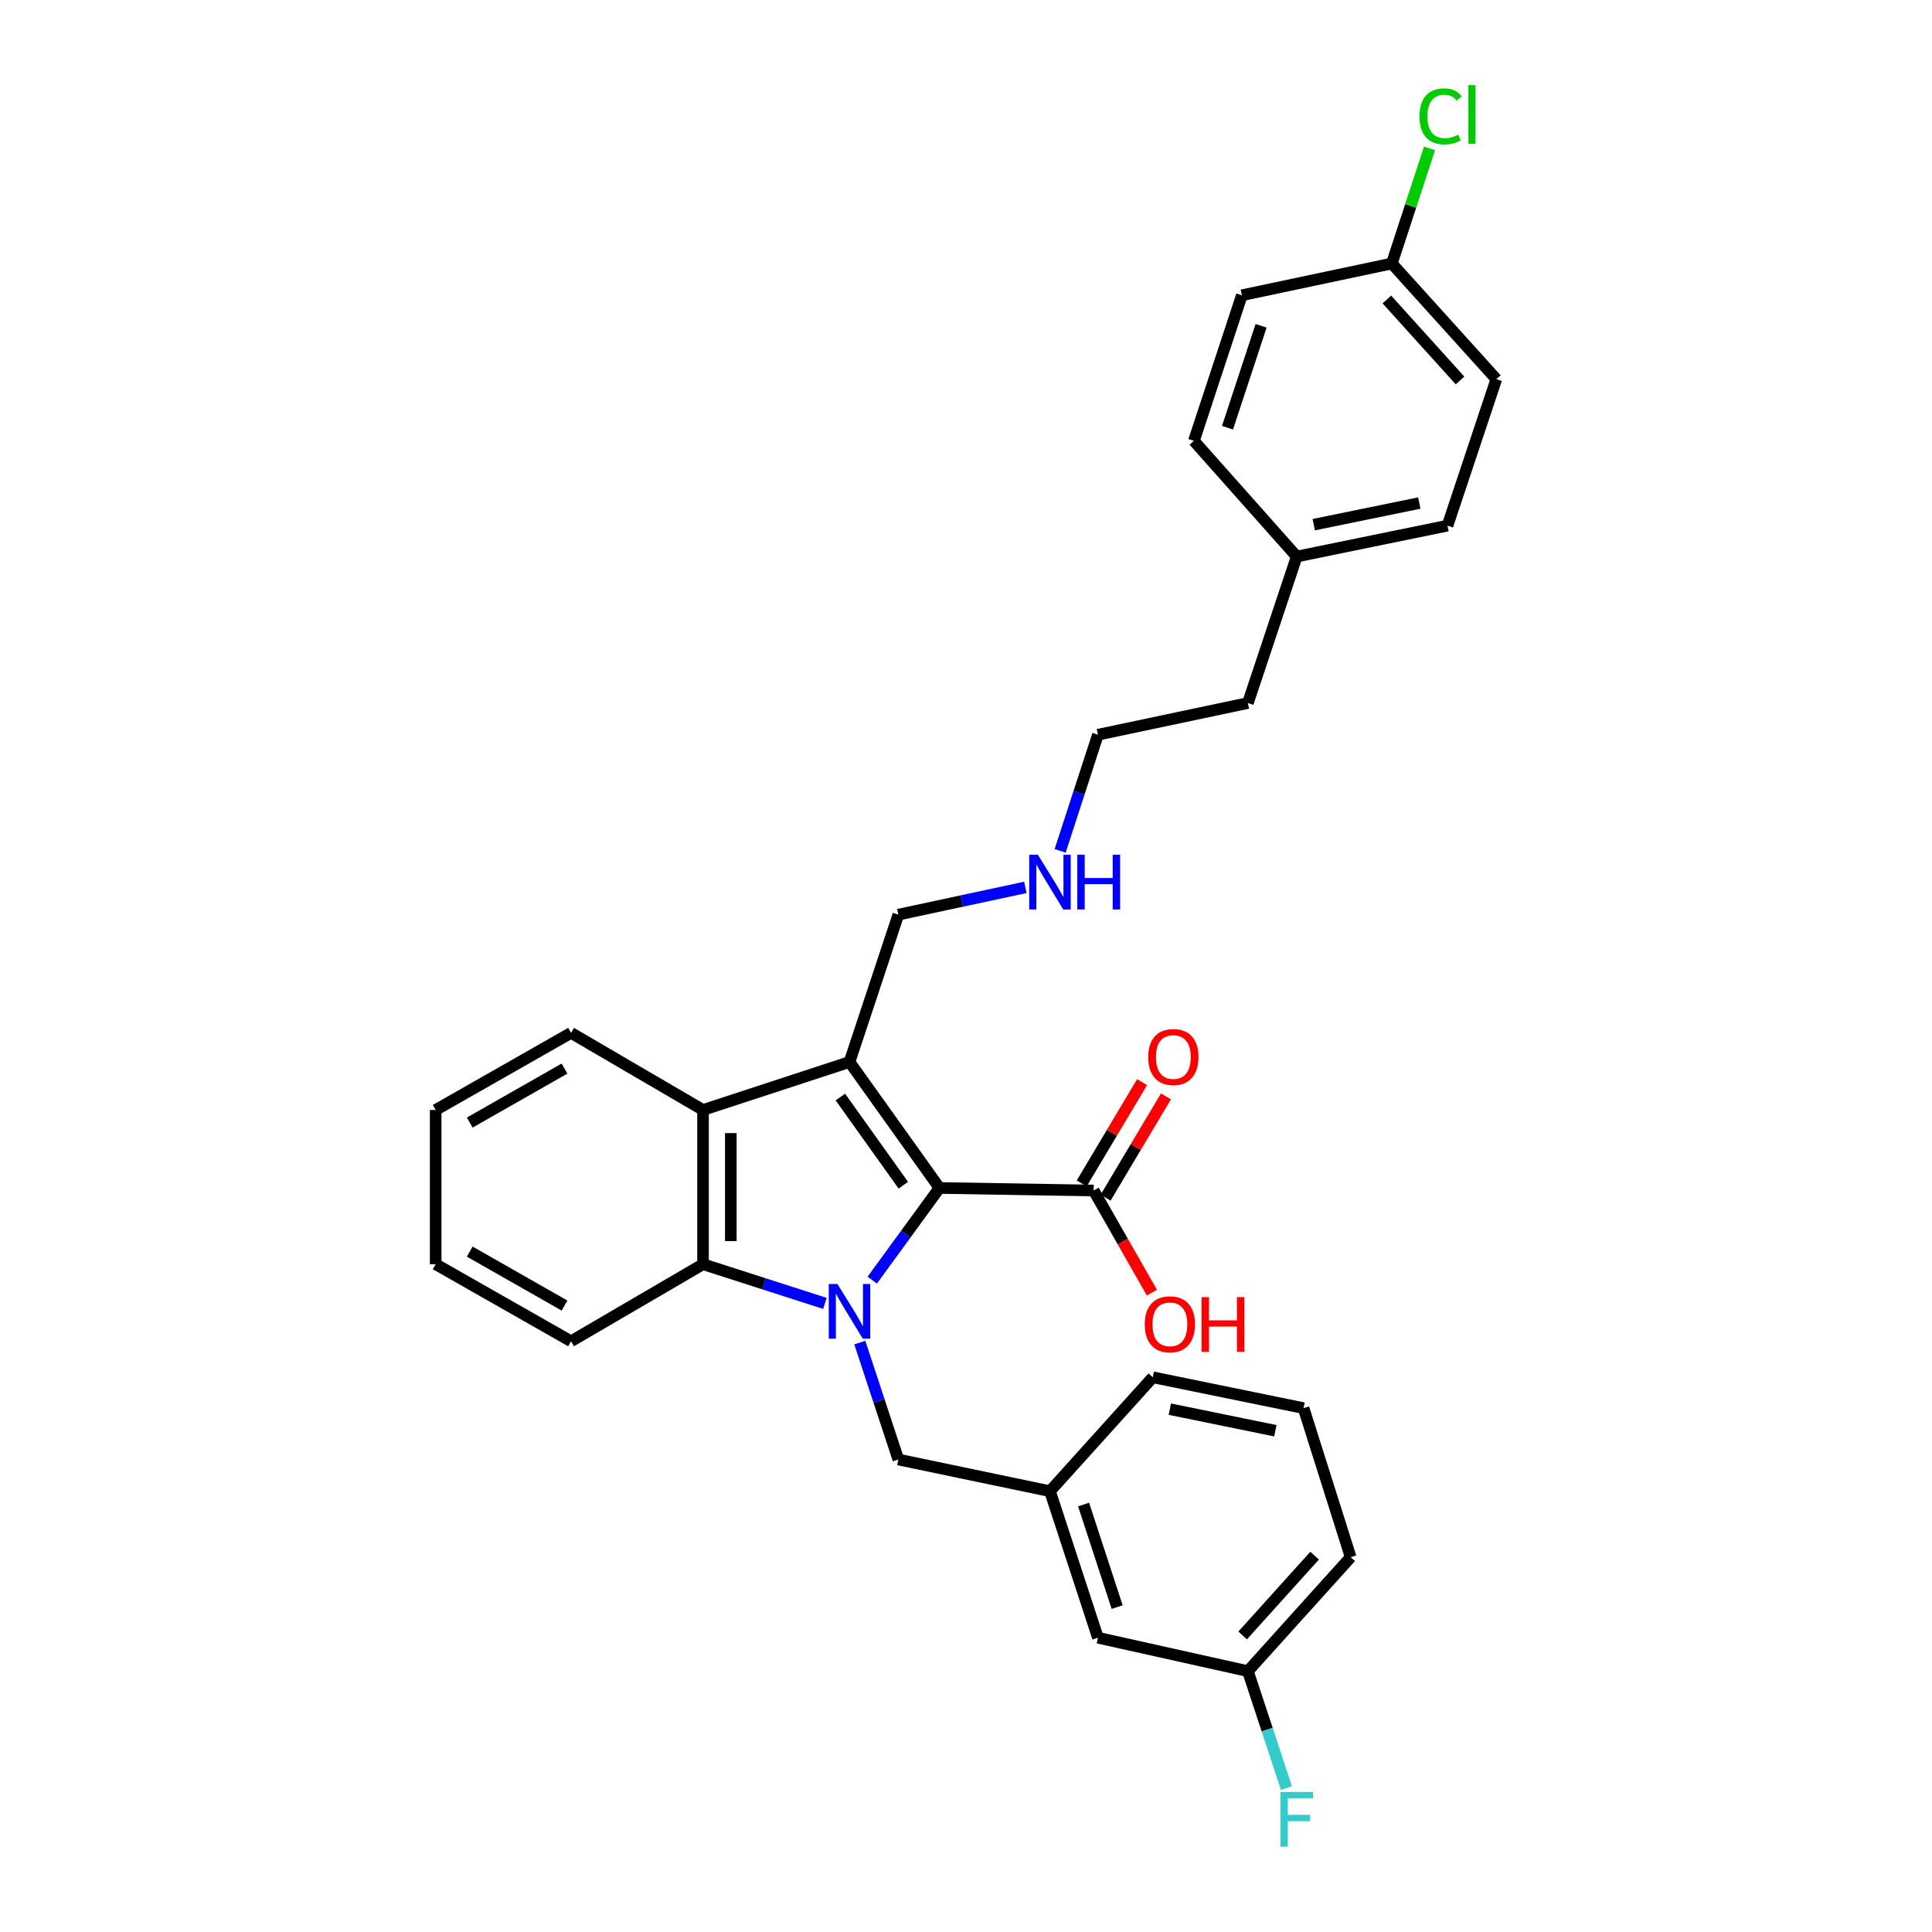 <?xml version='1.0' encoding='iso-8859-1'?>
<svg version='1.1' baseProfile='full'
              xmlns='http://www.w3.org/2000/svg'
                      xmlns:rdkit='http://www.rdkit.org/xml'
                      xmlns:xlink='http://www.w3.org/1999/xlink'
                  xml:space='preserve'
width='1000px' height='1000px' viewBox='0 0 1000 1000'>
<!-- END OF HEADER -->
<rect style='opacity:1.0;fill:#FFFFFF;stroke:none' width='1000' height='1000' x='0' y='0'> </rect>
<path class='bond-0' d='M 451.472,662.597 L 468.868,638.743' style='fill:none;fill-rule:evenodd;stroke:#0000FF;stroke-width:6px;stroke-linecap:butt;stroke-linejoin:miter;stroke-opacity:1' />
<path class='bond-0' d='M 468.868,638.743 L 486.264,614.888' style='fill:none;fill-rule:evenodd;stroke:#000000;stroke-width:6px;stroke-linecap:butt;stroke-linejoin:miter;stroke-opacity:1' />
<path class='bond-2' d='M 426.974,674.639 L 395.429,664.497' style='fill:none;fill-rule:evenodd;stroke:#0000FF;stroke-width:6px;stroke-linecap:butt;stroke-linejoin:miter;stroke-opacity:1' />
<path class='bond-2' d='M 395.429,664.497 L 363.883,654.354' style='fill:none;fill-rule:evenodd;stroke:#000000;stroke-width:6px;stroke-linecap:butt;stroke-linejoin:miter;stroke-opacity:1' />
<path class='bond-5' d='M 445.036,694.912 L 455.008,725.177' style='fill:none;fill-rule:evenodd;stroke:#0000FF;stroke-width:6px;stroke-linecap:butt;stroke-linejoin:miter;stroke-opacity:1' />
<path class='bond-5' d='M 455.008,725.177 L 464.979,755.442' style='fill:none;fill-rule:evenodd;stroke:#000000;stroke-width:6px;stroke-linecap:butt;stroke-linejoin:miter;stroke-opacity:1' />
<path class='bond-1' d='M 486.264,614.888 L 439.705,549.684' style='fill:none;fill-rule:evenodd;stroke:#000000;stroke-width:6px;stroke-linecap:butt;stroke-linejoin:miter;stroke-opacity:1' />
<path class='bond-1' d='M 467.567,613.471 L 434.976,567.828' style='fill:none;fill-rule:evenodd;stroke:#000000;stroke-width:6px;stroke-linecap:butt;stroke-linejoin:miter;stroke-opacity:1' />
<path class='bond-4' d='M 486.264,614.888 L 566.075,616.215' style='fill:none;fill-rule:evenodd;stroke:#000000;stroke-width:6px;stroke-linecap:butt;stroke-linejoin:miter;stroke-opacity:1' />
<path class='bond-8' d='M 439.705,549.684 L 464.979,473.422' style='fill:none;fill-rule:evenodd;stroke:#000000;stroke-width:6px;stroke-linecap:butt;stroke-linejoin:miter;stroke-opacity:1' />
<path class='bond-30' d='M 439.705,549.684 L 363.883,574.518' style='fill:none;fill-rule:evenodd;stroke:#000000;stroke-width:6px;stroke-linecap:butt;stroke-linejoin:miter;stroke-opacity:1' />
<path class='bond-3' d='M 363.883,654.354 L 363.883,574.518' style='fill:none;fill-rule:evenodd;stroke:#000000;stroke-width:6px;stroke-linecap:butt;stroke-linejoin:miter;stroke-opacity:1' />
<path class='bond-3' d='M 378.275,642.379 L 378.275,586.494' style='fill:none;fill-rule:evenodd;stroke:#000000;stroke-width:6px;stroke-linecap:butt;stroke-linejoin:miter;stroke-opacity:1' />
<path class='bond-17' d='M 363.883,654.354 L 295.577,694.244' style='fill:none;fill-rule:evenodd;stroke:#000000;stroke-width:6px;stroke-linecap:butt;stroke-linejoin:miter;stroke-opacity:1' />
<path class='bond-18' d='M 363.883,574.518 L 295.577,534.612' style='fill:none;fill-rule:evenodd;stroke:#000000;stroke-width:6px;stroke-linecap:butt;stroke-linejoin:miter;stroke-opacity:1' />
<path class='bond-6' d='M 572.256,619.9 L 587.881,593.694' style='fill:none;fill-rule:evenodd;stroke:#000000;stroke-width:6px;stroke-linecap:butt;stroke-linejoin:miter;stroke-opacity:1' />
<path class='bond-6' d='M 587.881,593.694 L 603.505,567.488' style='fill:none;fill-rule:evenodd;stroke:#FF0000;stroke-width:6px;stroke-linecap:butt;stroke-linejoin:miter;stroke-opacity:1' />
<path class='bond-6' d='M 559.895,612.53 L 575.519,586.324' style='fill:none;fill-rule:evenodd;stroke:#000000;stroke-width:6px;stroke-linecap:butt;stroke-linejoin:miter;stroke-opacity:1' />
<path class='bond-6' d='M 575.519,586.324 L 591.143,560.118' style='fill:none;fill-rule:evenodd;stroke:#FF0000;stroke-width:6px;stroke-linecap:butt;stroke-linejoin:miter;stroke-opacity:1' />
<path class='bond-9' d='M 566.075,616.215 L 581.152,642.641' style='fill:none;fill-rule:evenodd;stroke:#000000;stroke-width:6px;stroke-linecap:butt;stroke-linejoin:miter;stroke-opacity:1' />
<path class='bond-9' d='M 581.152,642.641 L 596.228,669.066' style='fill:none;fill-rule:evenodd;stroke:#FF0000;stroke-width:6px;stroke-linecap:butt;stroke-linejoin:miter;stroke-opacity:1' />
<path class='bond-7' d='M 464.979,755.442 L 543.464,771.841' style='fill:none;fill-rule:evenodd;stroke:#000000;stroke-width:6px;stroke-linecap:butt;stroke-linejoin:miter;stroke-opacity:1' />
<path class='bond-10' d='M 543.464,771.841 L 568.29,847.687' style='fill:none;fill-rule:evenodd;stroke:#000000;stroke-width:6px;stroke-linecap:butt;stroke-linejoin:miter;stroke-opacity:1' />
<path class='bond-10' d='M 560.866,778.741 L 578.244,831.833' style='fill:none;fill-rule:evenodd;stroke:#000000;stroke-width:6px;stroke-linecap:butt;stroke-linejoin:miter;stroke-opacity:1' />
<path class='bond-24' d='M 543.464,771.841 L 596.683,712.882' style='fill:none;fill-rule:evenodd;stroke:#000000;stroke-width:6px;stroke-linecap:butt;stroke-linejoin:miter;stroke-opacity:1' />
<path class='bond-13' d='M 464.979,473.422 L 497.848,466.367' style='fill:none;fill-rule:evenodd;stroke:#000000;stroke-width:6px;stroke-linecap:butt;stroke-linejoin:miter;stroke-opacity:1' />
<path class='bond-13' d='M 497.848,466.367 L 530.717,459.312' style='fill:none;fill-rule:evenodd;stroke:#0000FF;stroke-width:6px;stroke-linecap:butt;stroke-linejoin:miter;stroke-opacity:1' />
<path class='bond-12' d='M 568.29,847.687 L 645.903,864.982' style='fill:none;fill-rule:evenodd;stroke:#000000;stroke-width:6px;stroke-linecap:butt;stroke-linejoin:miter;stroke-opacity:1' />
<path class='bond-11' d='M 720.406,136.392 L 774.496,196.255' style='fill:none;fill-rule:evenodd;stroke:#000000;stroke-width:6px;stroke-linecap:butt;stroke-linejoin:miter;stroke-opacity:1' />
<path class='bond-11' d='M 717.841,155.021 L 755.704,196.925' style='fill:none;fill-rule:evenodd;stroke:#000000;stroke-width:6px;stroke-linecap:butt;stroke-linejoin:miter;stroke-opacity:1' />
<path class='bond-14' d='M 720.406,136.392 L 730.162,106.602' style='fill:none;fill-rule:evenodd;stroke:#000000;stroke-width:6px;stroke-linecap:butt;stroke-linejoin:miter;stroke-opacity:1' />
<path class='bond-14' d='M 730.162,106.602 L 739.918,76.812' style='fill:none;fill-rule:evenodd;stroke:#00CC00;stroke-width:6px;stroke-linecap:butt;stroke-linejoin:miter;stroke-opacity:1' />
<path class='bond-33' d='M 720.406,136.392 L 642.793,152.823' style='fill:none;fill-rule:evenodd;stroke:#000000;stroke-width:6px;stroke-linecap:butt;stroke-linejoin:miter;stroke-opacity:1' />
<path class='bond-16' d='M 645.903,864.982 L 655.875,895.243' style='fill:none;fill-rule:evenodd;stroke:#000000;stroke-width:6px;stroke-linecap:butt;stroke-linejoin:miter;stroke-opacity:1' />
<path class='bond-16' d='M 655.875,895.243 L 665.846,925.505' style='fill:none;fill-rule:evenodd;stroke:#33CCCC;stroke-width:6px;stroke-linecap:butt;stroke-linejoin:miter;stroke-opacity:1' />
<path class='bond-32' d='M 645.903,864.982 L 699.114,805.99' style='fill:none;fill-rule:evenodd;stroke:#000000;stroke-width:6px;stroke-linecap:butt;stroke-linejoin:miter;stroke-opacity:1' />
<path class='bond-32' d='M 643.198,846.494 L 680.446,805.2' style='fill:none;fill-rule:evenodd;stroke:#000000;stroke-width:6px;stroke-linecap:butt;stroke-linejoin:miter;stroke-opacity:1' />
<path class='bond-26' d='M 548.725,440.41 L 558.508,410.35' style='fill:none;fill-rule:evenodd;stroke:#0000FF;stroke-width:6px;stroke-linecap:butt;stroke-linejoin:miter;stroke-opacity:1' />
<path class='bond-26' d='M 558.508,410.35 L 568.29,380.29' style='fill:none;fill-rule:evenodd;stroke:#000000;stroke-width:6px;stroke-linecap:butt;stroke-linejoin:miter;stroke-opacity:1' />
<path class='bond-15' d='M 671.177,288.069 L 645.903,363.891' style='fill:none;fill-rule:evenodd;stroke:#000000;stroke-width:6px;stroke-linecap:butt;stroke-linejoin:miter;stroke-opacity:1' />
<path class='bond-21' d='M 671.177,288.069 L 617.959,228.19' style='fill:none;fill-rule:evenodd;stroke:#000000;stroke-width:6px;stroke-linecap:butt;stroke-linejoin:miter;stroke-opacity:1' />
<path class='bond-22' d='M 671.177,288.069 L 749.222,272.077' style='fill:none;fill-rule:evenodd;stroke:#000000;stroke-width:6px;stroke-linecap:butt;stroke-linejoin:miter;stroke-opacity:1' />
<path class='bond-22' d='M 679.995,271.571 L 734.627,260.377' style='fill:none;fill-rule:evenodd;stroke:#000000;stroke-width:6px;stroke-linecap:butt;stroke-linejoin:miter;stroke-opacity:1' />
<path class='bond-28' d='M 295.577,694.244 L 225.504,654.354' style='fill:none;fill-rule:evenodd;stroke:#000000;stroke-width:6px;stroke-linecap:butt;stroke-linejoin:miter;stroke-opacity:1' />
<path class='bond-28' d='M 292.186,675.753 L 243.135,647.83' style='fill:none;fill-rule:evenodd;stroke:#000000;stroke-width:6px;stroke-linecap:butt;stroke-linejoin:miter;stroke-opacity:1' />
<path class='bond-31' d='M 295.577,534.612 L 225.504,574.518' style='fill:none;fill-rule:evenodd;stroke:#000000;stroke-width:6px;stroke-linecap:butt;stroke-linejoin:miter;stroke-opacity:1' />
<path class='bond-31' d='M 292.188,553.105 L 243.137,581.039' style='fill:none;fill-rule:evenodd;stroke:#000000;stroke-width:6px;stroke-linecap:butt;stroke-linejoin:miter;stroke-opacity:1' />
<path class='bond-19' d='M 774.496,196.255 L 749.222,272.077' style='fill:none;fill-rule:evenodd;stroke:#000000;stroke-width:6px;stroke-linecap:butt;stroke-linejoin:miter;stroke-opacity:1' />
<path class='bond-20' d='M 642.793,152.823 L 617.959,228.19' style='fill:none;fill-rule:evenodd;stroke:#000000;stroke-width:6px;stroke-linecap:butt;stroke-linejoin:miter;stroke-opacity:1' />
<path class='bond-20' d='M 652.737,168.632 L 635.353,221.389' style='fill:none;fill-rule:evenodd;stroke:#000000;stroke-width:6px;stroke-linecap:butt;stroke-linejoin:miter;stroke-opacity:1' />
<path class='bond-23' d='M 674.719,728.849 L 596.683,712.882' style='fill:none;fill-rule:evenodd;stroke:#000000;stroke-width:6px;stroke-linecap:butt;stroke-linejoin:miter;stroke-opacity:1' />
<path class='bond-23' d='M 660.129,740.554 L 605.503,729.377' style='fill:none;fill-rule:evenodd;stroke:#000000;stroke-width:6px;stroke-linecap:butt;stroke-linejoin:miter;stroke-opacity:1' />
<path class='bond-25' d='M 674.719,728.849 L 699.114,805.99' style='fill:none;fill-rule:evenodd;stroke:#000000;stroke-width:6px;stroke-linecap:butt;stroke-linejoin:miter;stroke-opacity:1' />
<path class='bond-27' d='M 568.29,380.29 L 645.903,363.891' style='fill:none;fill-rule:evenodd;stroke:#000000;stroke-width:6px;stroke-linecap:butt;stroke-linejoin:miter;stroke-opacity:1' />
<path class='bond-29' d='M 225.504,654.354 L 225.504,574.518' style='fill:none;fill-rule:evenodd;stroke:#000000;stroke-width:6px;stroke-linecap:butt;stroke-linejoin:miter;stroke-opacity:1' />
<path  class='atom-0' d='M 433.445 664.573
L 442.725 679.573
Q 443.645 681.053, 445.125 683.733
Q 446.605 686.413, 446.685 686.573
L 446.685 664.573
L 450.445 664.573
L 450.445 692.893
L 446.565 692.893
L 436.605 676.493
Q 435.445 674.573, 434.205 672.373
Q 433.005 670.173, 432.645 669.493
L 432.645 692.893
L 428.965 692.893
L 428.965 664.573
L 433.445 664.573
' fill='#0000FF'/>
<path  class='atom-7' d='M 594.325 547.11
Q 594.325 540.31, 597.685 536.51
Q 601.045 532.71, 607.325 532.71
Q 613.605 532.71, 616.965 536.51
Q 620.325 540.31, 620.325 547.11
Q 620.325 553.99, 616.925 557.91
Q 613.525 561.79, 607.325 561.79
Q 601.085 561.79, 597.685 557.91
Q 594.325 554.03, 594.325 547.11
M 607.325 558.59
Q 611.645 558.59, 613.965 555.71
Q 616.325 552.79, 616.325 547.11
Q 616.325 541.55, 613.965 538.75
Q 611.645 535.91, 607.325 535.91
Q 603.005 535.91, 600.645 538.71
Q 598.325 541.51, 598.325 547.11
Q 598.325 552.83, 600.645 555.71
Q 603.005 558.59, 607.325 558.59
' fill='#FF0000'/>
<path  class='atom-10' d='M 592.534 685.457
Q 592.534 678.657, 595.894 674.857
Q 599.254 671.057, 605.534 671.057
Q 611.814 671.057, 615.174 674.857
Q 618.534 678.657, 618.534 685.457
Q 618.534 692.337, 615.134 696.257
Q 611.734 700.137, 605.534 700.137
Q 599.294 700.137, 595.894 696.257
Q 592.534 692.377, 592.534 685.457
M 605.534 696.937
Q 609.854 696.937, 612.174 694.057
Q 614.534 691.137, 614.534 685.457
Q 614.534 679.897, 612.174 677.097
Q 609.854 674.257, 605.534 674.257
Q 601.214 674.257, 598.854 677.057
Q 596.534 679.857, 596.534 685.457
Q 596.534 691.177, 598.854 694.057
Q 601.214 696.937, 605.534 696.937
' fill='#FF0000'/>
<path  class='atom-10' d='M 621.934 671.377
L 625.774 671.377
L 625.774 683.417
L 640.254 683.417
L 640.254 671.377
L 644.094 671.377
L 644.094 699.697
L 640.254 699.697
L 640.254 686.617
L 625.774 686.617
L 625.774 699.697
L 621.934 699.697
L 621.934 671.377
' fill='#FF0000'/>
<path  class='atom-14' d='M 537.204 442.415
L 546.484 457.415
Q 547.404 458.895, 548.884 461.575
Q 550.364 464.255, 550.444 464.415
L 550.444 442.415
L 554.204 442.415
L 554.204 470.735
L 550.324 470.735
L 540.364 454.335
Q 539.204 452.415, 537.964 450.215
Q 536.764 448.015, 536.404 447.335
L 536.404 470.735
L 532.724 470.735
L 532.724 442.415
L 537.204 442.415
' fill='#0000FF'/>
<path  class='atom-14' d='M 557.604 442.415
L 561.444 442.415
L 561.444 454.455
L 575.924 454.455
L 575.924 442.415
L 579.764 442.415
L 579.764 470.735
L 575.924 470.735
L 575.924 457.655
L 561.444 457.655
L 561.444 470.735
L 557.604 470.735
L 557.604 442.415
' fill='#0000FF'/>
<path  class='atom-15' d='M 734.752 60.223
Q 734.752 53.183, 738.032 49.503
Q 741.352 45.783, 747.632 45.783
Q 753.472 45.783, 756.592 49.903
L 753.952 52.063
Q 751.672 49.063, 747.632 49.063
Q 743.352 49.063, 741.072 51.943
Q 738.832 54.783, 738.832 60.223
Q 738.832 65.823, 741.152 68.703
Q 743.512 71.583, 748.072 71.583
Q 751.192 71.583, 754.832 69.703
L 755.952 72.703
Q 754.472 73.663, 752.232 74.223
Q 749.992 74.783, 747.512 74.783
Q 741.352 74.783, 738.032 71.023
Q 734.752 67.263, 734.752 60.223
' fill='#00CC00'/>
<path  class='atom-15' d='M 760.032 44.063
L 763.712 44.063
L 763.712 74.423
L 760.032 74.423
L 760.032 44.063
' fill='#00CC00'/>
<path  class='atom-17' d='M 662.757 927.523
L 679.597 927.523
L 679.597 930.763
L 666.557 930.763
L 666.557 939.363
L 678.157 939.363
L 678.157 942.643
L 666.557 942.643
L 666.557 955.843
L 662.757 955.843
L 662.757 927.523
' fill='#33CCCC'/>
</svg>
